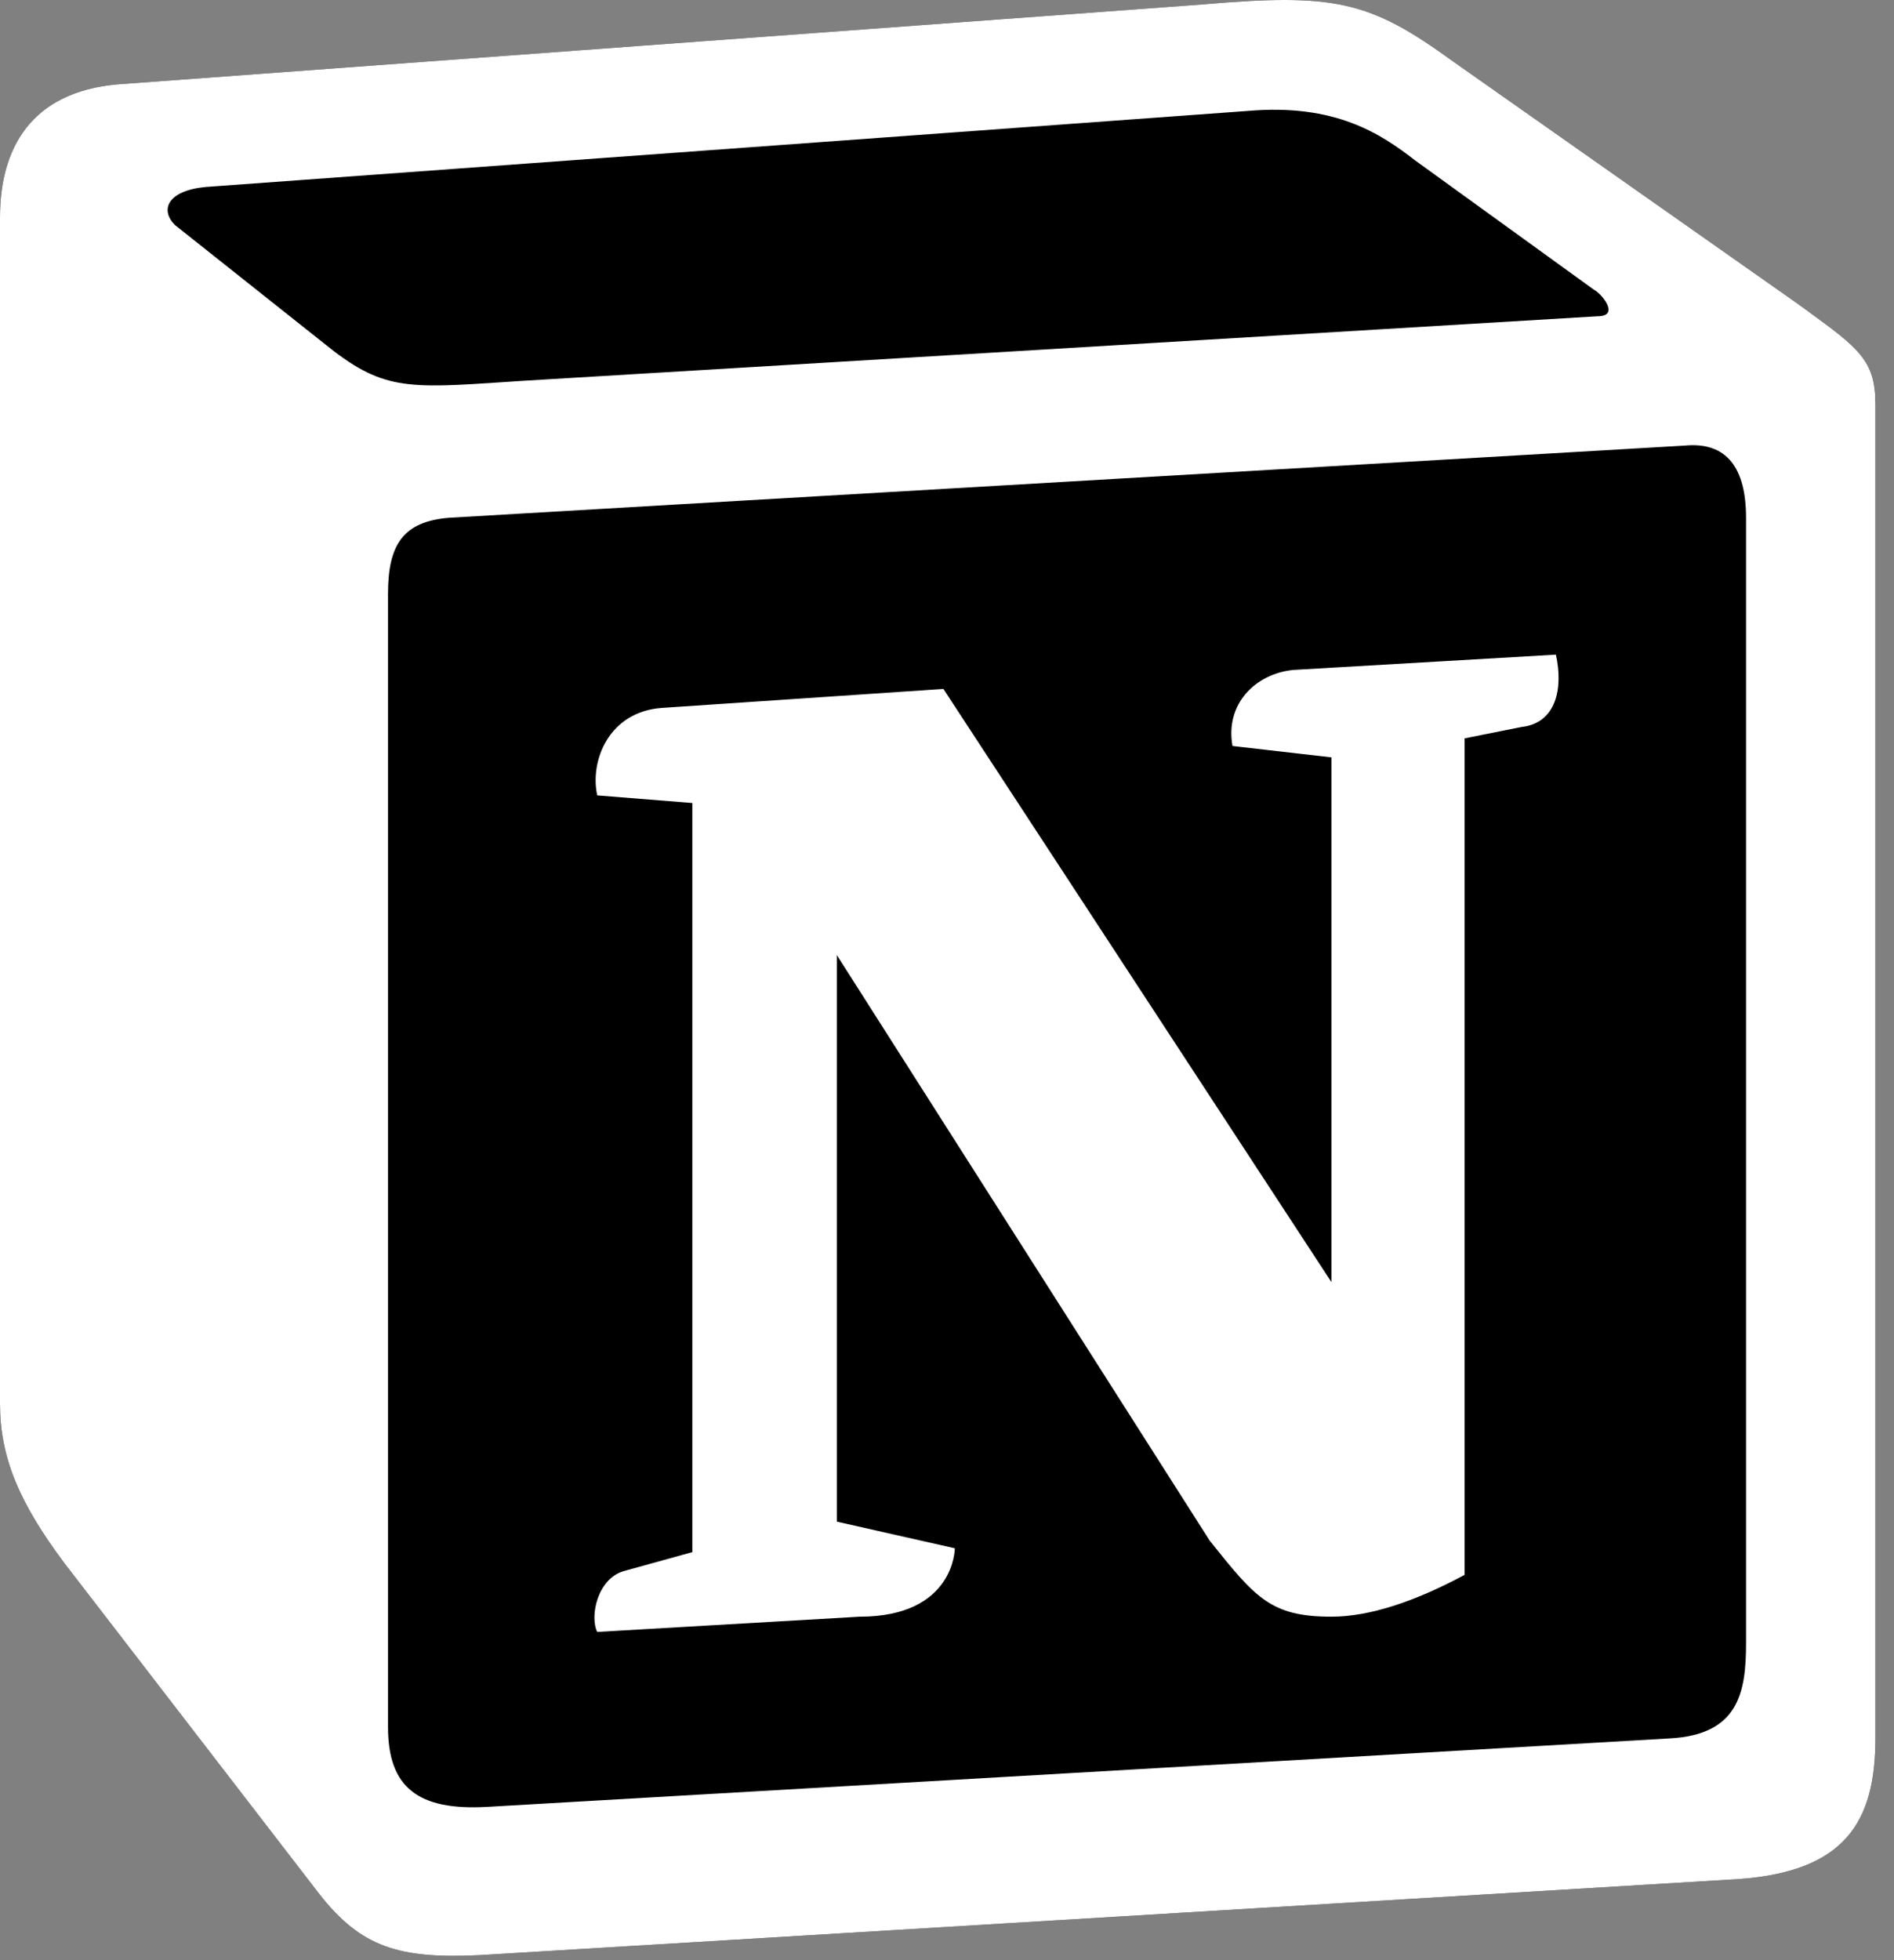 <?xml version="1.0" encoding="UTF-8"?>
<svg xmlns="http://www.w3.org/2000/svg" width="87" height="90" viewBox="0 0 87 90" fill="none">
  <rect x="0" y="0" width="87" height="90" fill="#808080" stroke="none"/>
  <g clip-path="url(#clip0_3614_1452)">
    <path d="M5.415 3.872L55.217 0.205C61.333 -0.32 62.906 0.032 66.75 2.824L82.647 13.997C85.271 15.919 86.145 16.442 86.145 18.536V79.818C86.145 83.659 84.746 85.93 79.854 86.278L22.02 89.77C18.348 89.945 16.6 89.422 14.677 86.976L2.97 71.787C0.872 68.991 0 66.9 0 64.452V9.981C0 6.84 1.399 4.22 5.415 3.872Z" fill="black"></path>
    <path fill-rule="evenodd" clip-rule="evenodd" d="M55.217 0.205L5.415 3.872C1.399 4.22 0 6.84 0 9.981V64.452C0 66.9 0.872 68.991 2.97 71.787L14.677 86.976C16.6 89.422 18.348 89.945 22.02 89.77L79.854 86.278C84.746 85.93 86.145 83.659 86.145 79.818V18.536C86.145 16.551 85.359 15.977 83.044 14.287C82.916 14.194 82.784 14.098 82.647 13.997L66.75 2.824C62.906 0.032 61.333 -0.32 55.217 0.205ZM23.331 17.531C18.609 17.85 17.536 17.922 14.855 15.744L8.036 10.332C7.34 9.632 7.689 8.759 9.435 8.586L57.314 5.094C61.332 4.744 63.428 6.143 65.002 7.364L73.214 13.301C73.564 13.475 74.436 14.521 73.387 14.521L23.941 17.49C23.731 17.504 23.528 17.518 23.331 17.531ZM17.823 79.294V27.267C17.823 24.998 18.523 23.95 20.618 23.774L77.406 20.458C79.332 20.283 80.204 21.506 80.204 23.774V75.451C80.204 77.722 79.853 79.645 76.707 79.818L22.366 82.963C19.221 83.136 17.823 82.09 17.823 79.294ZM71.469 30.058C71.818 31.631 71.469 33.203 69.894 33.379L67.275 33.901V72.31C65.002 73.532 62.906 74.23 61.159 74.23C58.362 74.23 57.662 73.357 55.567 70.739L38.44 43.853V69.866L43.86 71.089C43.86 71.089 43.86 74.23 39.487 74.23L27.433 74.93C27.083 74.23 27.433 72.486 28.656 72.136L31.802 71.265V36.87L27.434 36.52C27.084 34.947 27.956 32.679 30.404 32.503L43.335 31.632L61.159 58.868V34.774L56.614 34.252C56.266 32.33 57.662 30.933 59.409 30.76L71.469 30.058Z" fill="white"></path>
  </g>
  <defs>
    <clipPath id="clip0_3614_1452">
      <rect width="86.156" height="90" fill="white"></rect>
    </clipPath>
  </defs>
</svg>
